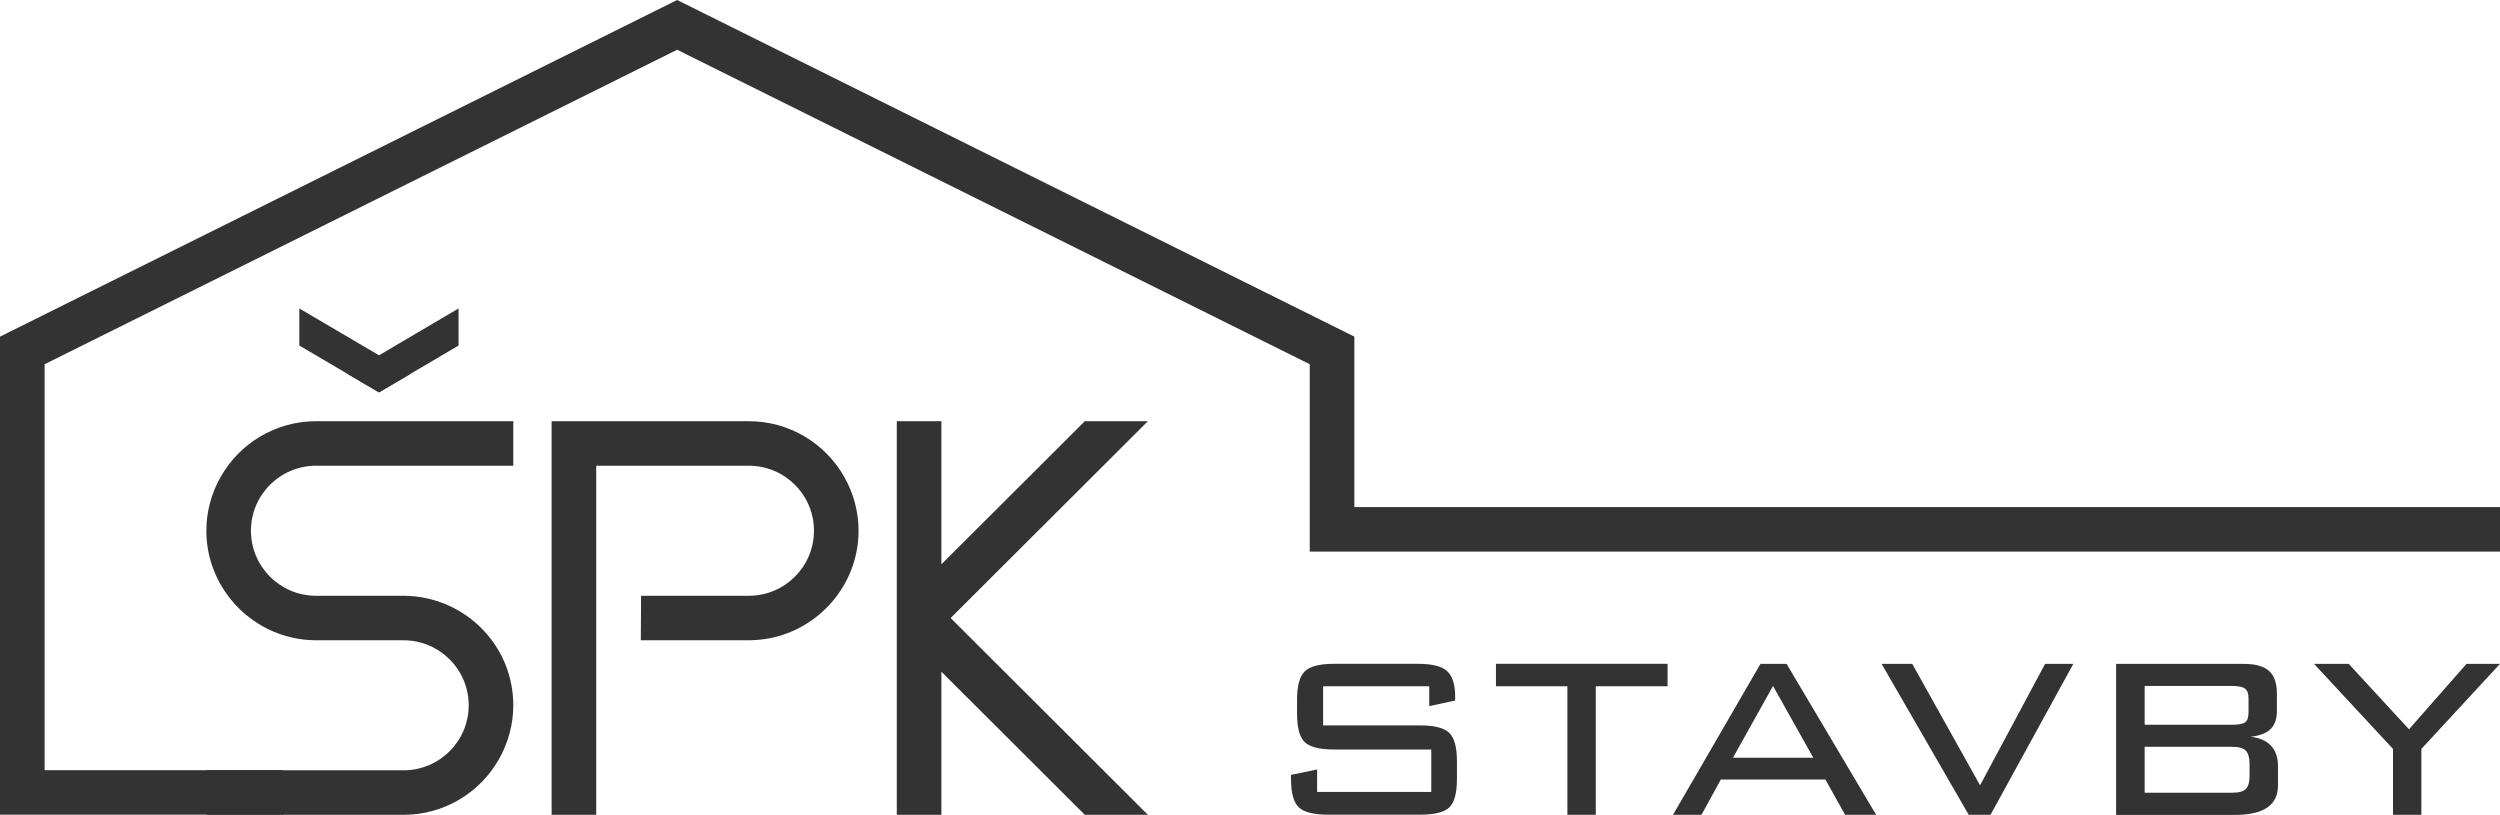 <svg xmlns="http://www.w3.org/2000/svg" width="135" height="44" viewBox="0 0 135 44" fill="none"><g clip-path="url(#clip0_1_852)"><path d="M27.718 22.745V25.149H17.068C15.127 25.149 13.551 26.722 13.551 28.659C13.551 30.596 15.127 32.172 17.068 32.172H21.834C23.424 32.183 24.966 32.849 26.067 33.996C27.134 35.102 27.715 36.551 27.718 38.079V38.086C27.718 40.157 26.607 42.104 24.818 43.169C23.909 43.712 22.863 44 21.793 44H11.143V41.596H21.793C23.734 41.596 25.31 40.02 25.31 38.086C25.31 36.153 23.734 34.576 21.793 34.576H17.044C17.013 34.576 16.996 34.576 16.979 34.573C13.761 34.525 11.146 31.877 11.143 28.666V28.659C11.143 26.588 12.254 24.641 14.043 23.576C14.952 23.034 15.998 22.745 17.068 22.745H27.718Z" fill="#333333"></path><path d="M46.363 28.659V28.666C46.359 31.877 43.744 34.525 40.526 34.573C40.509 34.576 40.492 34.576 40.461 34.576H34.604L34.618 32.172H40.437C42.378 32.172 43.954 30.596 43.954 28.659C43.954 26.722 42.378 25.149 40.437 25.149H32.196V44H29.787V22.745H40.437C41.507 22.745 42.553 23.034 43.462 23.576C45.251 24.641 46.363 26.588 46.363 28.659Z" fill="#333333"></path><path d="M51.335 33.374L61.986 44H58.579L50.836 36.273V44H48.427V22.745H50.836V30.472L58.579 22.745H61.986L51.335 33.374Z" fill="#333333"></path><path d="M22.168 20.187L20.465 21.189L18.761 20.187L16.163 18.658V16.656L22.168 20.187Z" fill="#333333"></path><path d="M24.762 16.656V18.658L22.168 20.187L20.465 21.189L18.761 20.187L20.465 19.187L24.762 16.656Z" fill="#333333"></path><path d="M77.178 37.059H71.449V39.171H76.69C77.454 39.171 77.977 39.305 78.255 39.57C78.534 39.838 78.675 40.346 78.675 41.095V42.07C78.675 42.822 78.537 43.33 78.266 43.595C77.994 43.863 77.467 43.993 76.69 43.993H71.721C70.943 43.993 70.413 43.859 70.134 43.595C69.856 43.33 69.714 42.819 69.714 42.07V41.843L71.125 41.551V42.764H77.288V40.473H72.027C71.256 40.473 70.733 40.339 70.454 40.075C70.179 39.81 70.041 39.298 70.041 38.55V37.781C70.041 37.035 70.179 36.527 70.454 36.256C70.73 35.984 71.253 35.847 72.027 35.847H76.573C77.333 35.847 77.856 35.977 78.145 36.242C78.434 36.506 78.579 36.97 78.579 37.633V37.829L77.178 38.131V37.059Z" fill="#333333"></path><path d="M86.173 37.059V44H84.639V37.059H80.781V35.847H90.048V37.059H86.17H86.173Z" fill="#333333"></path><path d="M90.341 44L95.065 35.85H96.476L101.311 44H99.635L98.572 42.094H92.925L91.879 44H90.337H90.341ZM93.579 40.919H97.918L95.743 37.042L93.579 40.919Z" fill="#333333"></path><path d="M106.311 44L101.607 35.85H103.262L106.924 42.407L110.434 35.85H111.958L107.488 44H106.311Z" fill="#333333"></path><path d="M114.27 44V35.85H121.167C121.793 35.85 122.247 35.977 122.529 36.232C122.811 36.486 122.953 36.891 122.953 37.447V38.385C122.953 38.818 122.839 39.144 122.615 39.367C122.388 39.59 122.03 39.728 121.535 39.786C122.017 39.838 122.385 39.999 122.636 40.27C122.887 40.542 123.011 40.909 123.011 41.366V42.41C123.011 42.949 122.815 43.347 122.426 43.612C122.037 43.876 121.445 44.007 120.647 44.007H114.267L114.27 44ZM121.421 38.478V37.708C121.421 37.458 121.359 37.286 121.232 37.186C121.108 37.09 120.877 37.042 120.544 37.042H115.812V39.137H120.544C120.902 39.137 121.136 39.089 121.249 38.996C121.363 38.904 121.418 38.732 121.418 38.481L121.421 38.478ZM115.812 40.329V42.808H120.544C120.895 42.808 121.139 42.74 121.273 42.606C121.407 42.472 121.476 42.231 121.476 41.888V41.249C121.476 40.913 121.407 40.672 121.27 40.535C121.132 40.397 120.891 40.329 120.544 40.329H115.812Z" fill="#333333"></path><path d="M129.222 44V40.442L124.959 35.85H126.831L130.086 39.381L133.19 35.85H134.997L130.754 40.442V44H129.219H129.222Z" fill="#333333"></path><path d="M15.293 43.993H0V18.178L36.566 0L73.135 18.178V27.381H135V29.785H70.726V19.668L36.566 2.686L2.409 19.668V41.589H15.293V43.993Z" fill="#333333"></path></g><defs><clipPath id="clip0_1_852"><rect width="135" height="44" fill="white"></rect></clipPath></defs></svg>